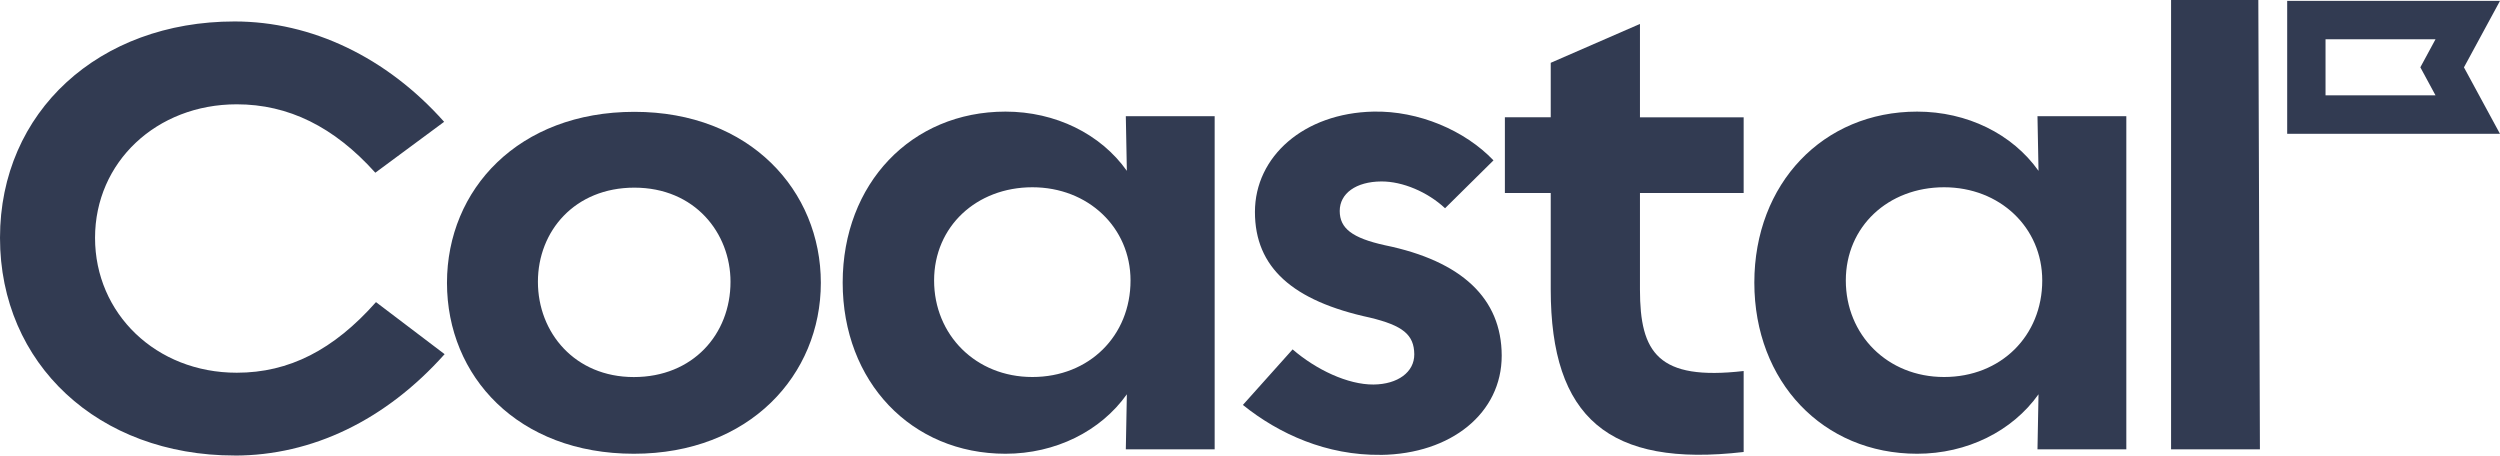 <svg xmlns="http://www.w3.org/2000/svg" width="236" height="43" viewBox="0 0 236 43" fill="none"><g clip-path="url(#clip0_4108_936)"><path d="M22.142 43C9.282 43 0 34.355 0 22.451C0 10.547 9.344 2.026 22.142 2.026C29.417 2.026 36.496 5.4 41.926 11.5L35.431 16.304C31.527 11.956 27.22 9.847 22.349 9.847C14.768 9.847 8.972 15.309 8.972 22.451C8.972 29.593 14.722 35.185 22.349 35.185C27.292 35.185 31.491 33.034 35.493 28.52L41.972 33.433C36.413 39.657 29.479 43.005 22.142 43.005V43Z" fill="#323B52"></path><path d="M59.833 42.834C48.907 42.834 42.195 35.532 42.195 26.701C42.195 17.869 48.959 10.557 59.885 10.557C70.811 10.557 77.487 18.009 77.487 26.701C77.487 35.392 70.759 42.834 59.838 42.834H59.833ZM59.885 17.714C54.269 17.714 50.779 21.803 50.779 26.602C50.779 31.401 54.264 35.594 59.833 35.594C65.402 35.594 68.96 31.557 68.96 26.602C68.96 22.005 65.599 17.714 59.885 17.714Z" fill="#323B52"></path><path d="M79.549 26.68C79.549 17.336 86.033 10.536 94.917 10.536C99.633 10.536 103.904 12.64 106.375 16.128L106.277 10.972H114.664V42.414H106.277L106.375 37.221C103.904 40.704 99.633 42.834 94.917 42.834C86.033 42.834 79.549 36.035 79.549 26.675V26.68ZM106.722 26.478C106.722 21.471 102.714 17.678 97.456 17.678C92.197 17.678 88.179 21.368 88.179 26.478C88.179 31.588 92.088 35.589 97.456 35.589C102.823 35.589 106.722 31.697 106.722 26.478Z" fill="#323B52"></path><path d="M130.343 42.938C125.234 43 120.746 40.974 117.328 38.227L122.023 32.982C124.221 34.884 127.23 36.32 129.666 36.299C131.941 36.278 133.518 35.133 133.508 33.449C133.492 31.583 132.412 30.728 129.314 29.981C122.023 28.406 118.466 25.25 118.466 20.01C118.466 14.771 123.089 10.676 129.645 10.536C133.922 10.443 138.291 12.314 140.985 15.138L136.414 19.658C134.77 18.124 132.412 17.118 130.395 17.129C128.001 17.144 126.47 18.264 126.47 19.912C126.47 21.56 127.644 22.467 130.736 23.151C138.017 24.643 141.75 28.193 141.761 33.568C141.771 38.989 136.993 42.86 130.343 42.943V42.938Z" fill="#323B52"></path><path d="M146.389 27.317V18.217H142.061V11.07H146.389V5.929L154.812 2.26V11.075H164.601V18.222H154.812V27.323C154.812 33.298 156.513 35.952 164.601 35.024V42.668C151.875 44.145 146.389 39.424 146.389 27.323V27.317Z" fill="#323B52"></path><path d="M165.609 26.68C165.609 17.336 172.094 10.536 180.977 10.536C185.693 10.536 189.964 12.64 192.436 16.128L192.338 10.972H200.725V42.414H192.338L192.436 37.221C189.964 40.704 185.693 42.834 180.977 42.834C172.094 42.834 165.609 36.035 165.609 26.675V26.68ZM192.788 26.478C192.788 21.471 188.78 17.678 183.521 17.678C178.263 17.678 174.245 21.368 174.245 26.478C174.245 31.588 178.154 35.589 183.521 35.589C188.889 35.589 192.788 31.697 192.788 26.478Z" fill="#323B52"></path><path d="M204.949 0H213.186L213.336 42.414H204.949V0Z" fill="#323B52"></path><path d="M235.999 12.63H215.91V0.083H235.999L232.597 6.359L235.999 12.635V12.63ZM219.53 9.002H229.913L228.481 6.354L229.913 3.706H219.53V8.997V9.002Z" fill="#323B52"></path></g><defs><clipPath id="clip0_4108_936"><rect width="236" height="43" fill="white"></rect></clipPath></defs></svg>